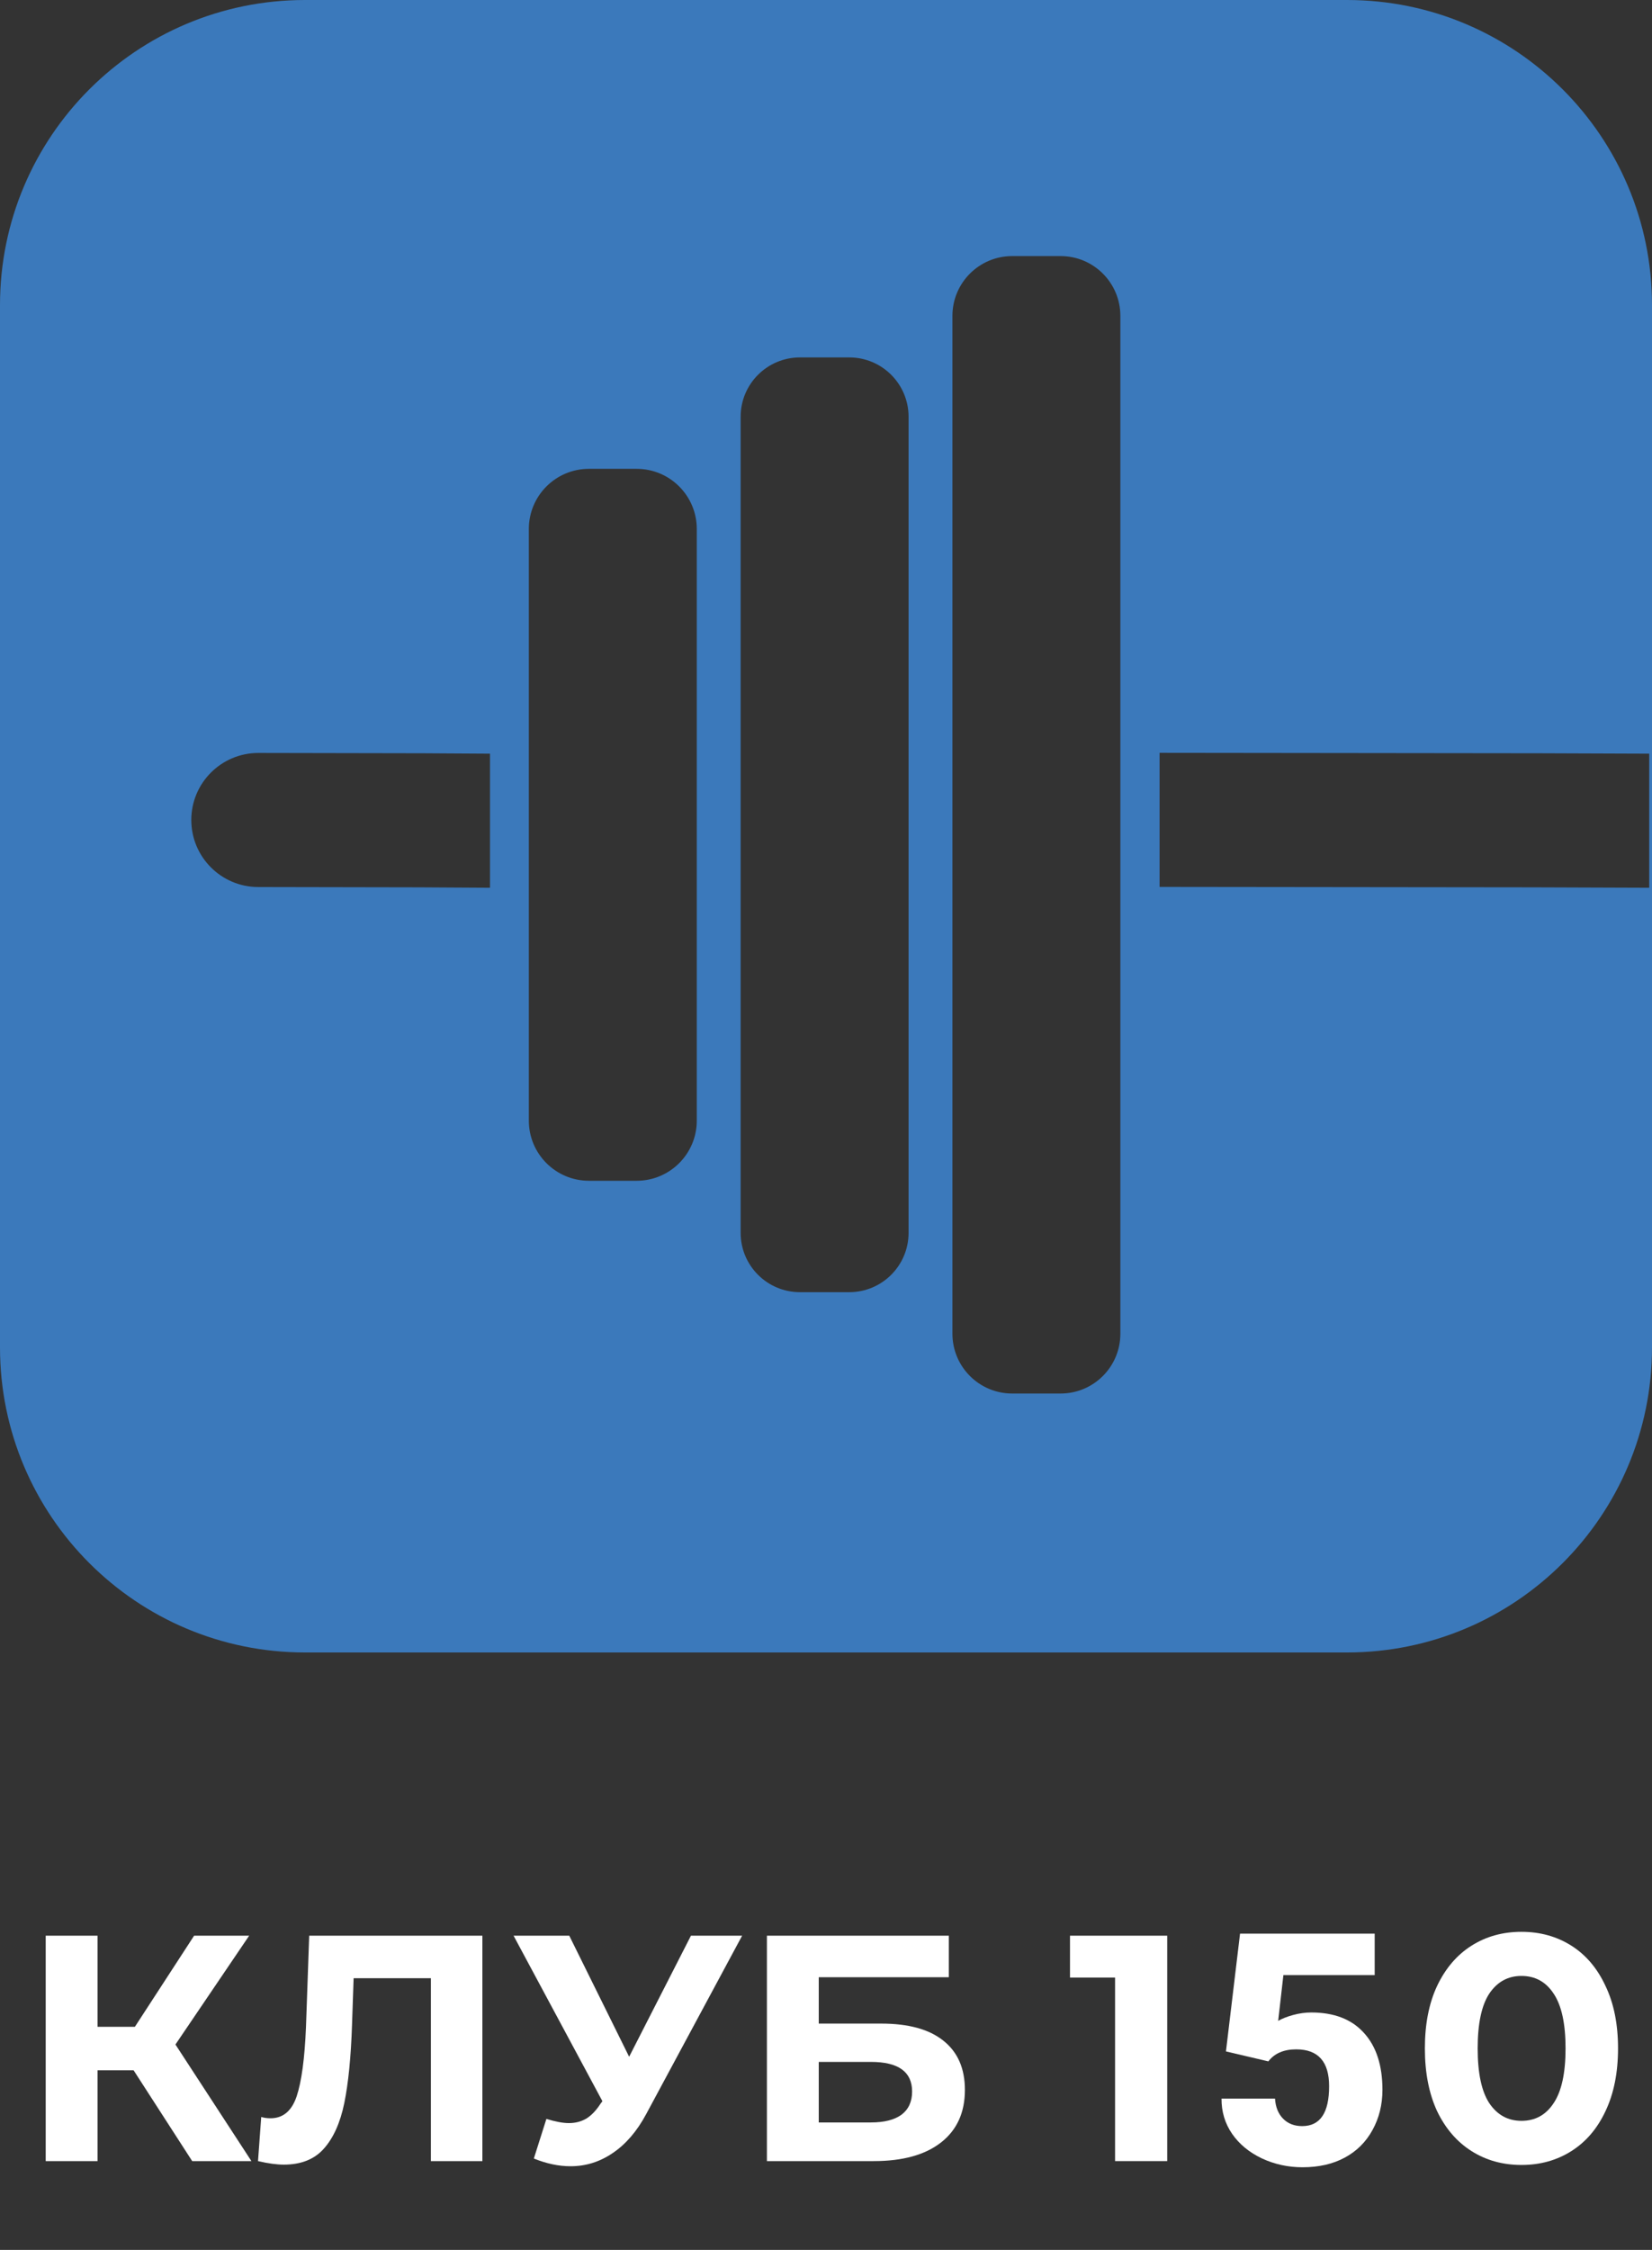 <?xml version="1.0" encoding="UTF-8"?> <svg xmlns="http://www.w3.org/2000/svg" width="260" height="354" viewBox="0 0 260 354" fill="none"><rect x="0" y="0" width="260" height="354" fill="#333333" stroke="none"/> <path d="M21.026 325.74H15.351V340.028H7.194V304.561H15.351V318.9H21.228L30.551 304.561H39.215L27.612 321.686L39.57 340.028H30.247L21.026 325.74Z" fill="white"></path> <path d="M75.921 304.561V340.028H67.815V311.249H55.655L55.401 318.646C55.233 323.679 54.827 327.766 54.185 330.908C53.544 334.015 52.463 336.414 50.943 338.102C49.456 339.758 47.362 340.585 44.66 340.585C43.545 340.585 42.194 340.399 40.607 340.028L41.113 333.086C41.553 333.222 42.042 333.289 42.583 333.289C44.542 333.289 45.91 332.141 46.687 329.844C47.464 327.513 47.953 323.882 48.156 318.95L48.663 304.561H75.921Z" fill="white"></path> <path d="M116.801 304.561L101.702 332.63C100.25 335.333 98.493 337.376 96.433 338.761C94.406 340.146 92.194 340.838 89.795 340.838C87.938 340.838 86.012 340.433 84.019 339.622L85.995 333.39C87.414 333.83 88.596 334.049 89.542 334.049C90.555 334.049 91.467 333.813 92.278 333.34C93.089 332.833 93.832 332.056 94.507 331.009L94.811 330.604L80.827 304.561H89.593L99.017 323.612L108.745 304.561H116.801Z" fill="white"></path> <path d="M120.701 304.561H149.328V311.097H128.859V318.393H138.688C142.978 318.393 146.237 319.288 148.467 321.078C150.73 322.869 151.861 325.453 151.861 328.83C151.861 332.377 150.611 335.13 148.112 337.089C145.612 339.048 142.083 340.028 137.523 340.028H120.701V304.561ZM137.067 333.948C139.161 333.948 140.765 333.542 141.88 332.732C142.995 331.887 143.552 330.671 143.552 329.084C143.552 325.976 141.39 324.422 137.067 324.422H128.859V333.948H137.067Z" fill="white"></path> <path d="M183.704 304.561V340.028H175.496V311.148H168.403V304.561H183.704Z" fill="white"></path> <path d="M239.454 340.636C236.515 340.636 233.897 339.91 231.6 338.457C229.303 337.005 227.496 334.91 226.179 332.174C224.895 329.405 224.254 326.111 224.254 322.294C224.254 318.478 224.895 315.201 226.179 312.465C227.496 309.695 229.303 307.584 231.6 306.132C233.897 304.679 236.515 303.953 239.454 303.953C242.392 303.953 245.01 304.679 247.307 306.132C249.604 307.584 251.394 309.695 252.678 312.465C253.995 315.201 254.654 318.478 254.654 322.294C254.654 326.111 253.995 329.405 252.678 332.174C251.394 334.91 249.604 337.005 247.307 338.457C245.01 339.91 242.392 340.636 239.454 340.636ZM239.454 333.694C241.615 333.694 243.304 332.766 244.52 330.908C245.77 329.05 246.395 326.179 246.395 322.294C246.395 318.41 245.77 315.539 244.52 313.681C243.304 311.823 241.615 310.894 239.454 310.894C237.326 310.894 235.637 311.823 234.387 313.681C233.171 315.539 232.563 318.41 232.563 322.294C232.563 326.179 233.171 329.05 234.387 330.908C235.637 332.766 237.326 333.694 239.454 333.694Z" fill="white"></path> <path fill-rule="evenodd" clip-rule="evenodd" d="M48 0C21.49 0 0 21.49 0 48V212C0 238.51 21.49 260 48 260H212C238.51 260 260 238.51 260 212V48C260 21.49 238.51 0 212 0H48ZM182.501 139.547L241.303 139.615L259.56 139.681V118.583L242.331 118.52L182.501 118.451V139.547ZM65.98 139.615L40.635 139.567C34.817 139.556 30.107 134.836 30.107 129.019C30.107 123.185 34.842 118.46 40.675 118.471L66.607 118.52L77.119 118.583V139.681L65.98 139.615ZM92.69 185.783H100.203C105.427 185.783 109.663 181.548 109.663 176.324V83.225C109.663 78.001 105.427 73.767 100.203 73.767H92.69C87.466 73.767 83.231 78.001 83.231 83.225V176.324C83.231 181.548 87.466 185.783 92.69 185.783ZM159.308 219.259H166.919C172.116 219.259 176.329 215.045 176.329 209.849V49.7C176.329 44.504 172.116 40.291 166.919 40.291H159.308C154.111 40.291 149.897 44.504 149.897 49.7V209.849C149.897 215.045 154.111 219.259 159.308 219.259ZM133.66 203.312H125.9C120.744 203.312 116.565 199.132 116.565 193.976V65.573C116.565 60.417 120.744 56.237 125.9 56.237H133.66C138.816 56.237 142.996 60.417 142.996 65.573V193.976C142.996 199.132 138.816 203.312 133.66 203.312Z" fill="#3B79BB"></path> <path d="M192.947 322.77L195.164 304.242H216.355V310.767H201.987L201.165 317.963C201.763 317.615 202.543 317.308 203.506 317.042C204.485 316.776 205.44 316.644 206.37 316.644C209.972 316.644 212.736 317.714 214.662 319.856C216.604 321.981 217.576 324.969 217.576 328.821C217.576 331.145 217.053 333.253 216.007 335.146C214.978 337.022 213.525 338.466 211.649 339.479C209.773 340.492 207.557 340.998 205 340.998C202.726 340.998 200.592 340.533 198.6 339.604C196.608 338.657 195.047 337.371 193.918 335.744C192.79 334.1 192.233 332.249 192.25 330.19H200.667C200.75 331.519 201.173 332.573 201.937 333.353C202.701 334.133 203.705 334.523 204.95 334.523C207.772 334.523 209.184 332.432 209.184 328.248C209.184 324.38 207.457 322.446 204.004 322.446C202.045 322.446 200.584 323.077 199.621 324.338L192.947 322.77Z" fill="white"></path> </svg> 